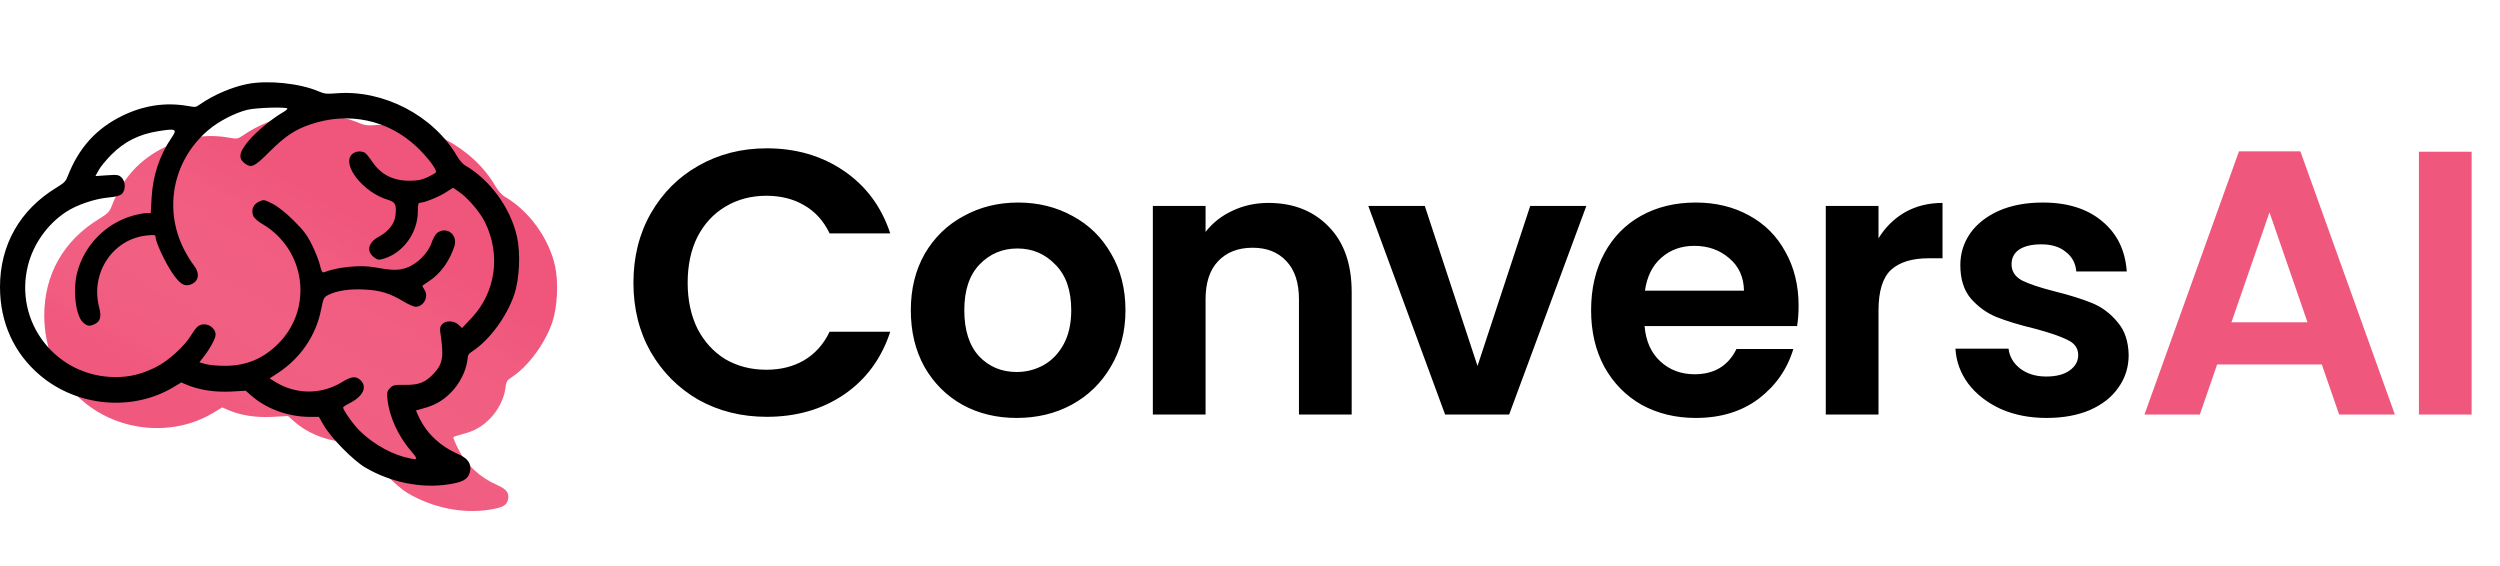 <svg xmlns:xlink="http://www.w3.org/1999/xlink" class="h-8 w-auto md:h-10 lg:h-12 md:!h-10" width="790" height="179" viewBox="0 0 790 179" fill="none" xmlns="http://www.w3.org/2000/svg"><path d="M200.165 89.35C200.165 81.179 201.99 73.88 205.639 67.454C209.368 60.949 214.405 55.911 220.752 52.341C227.178 48.692 234.358 46.867 242.291 46.867C251.573 46.867 259.705 49.247 266.686 54.007C273.667 58.767 278.546 65.352 281.323 73.761H262.164C260.26 69.794 257.563 66.819 254.072 64.836C250.661 62.853 246.694 61.861 242.172 61.861C237.333 61.861 233.009 63.011 229.201 65.312C225.472 67.533 222.537 70.707 220.395 74.832C218.332 78.957 217.301 83.797 217.301 89.35C217.301 94.824 218.332 99.663 220.395 103.868C222.537 107.993 225.472 111.206 229.201 113.507C233.009 115.728 237.333 116.839 242.172 116.839C246.694 116.839 250.661 115.847 254.072 113.864C257.563 111.801 260.26 108.787 262.164 104.82H281.323C278.546 113.309 273.667 119.933 266.686 124.693C259.784 129.374 251.652 131.714 242.291 131.714C234.358 131.714 227.178 129.929 220.752 126.359C214.405 122.71 209.368 117.672 205.639 111.246C201.99 104.82 200.165 97.521 200.165 89.35ZM321.257 132.071C314.91 132.071 309.198 130.683 304.121 127.906C299.043 125.05 295.037 121.044 292.102 115.887C289.246 110.73 287.818 104.78 287.818 98.037C287.818 91.294 289.285 85.344 292.221 80.187C295.235 75.03 299.321 71.064 304.478 68.287C309.634 65.431 315.386 64.003 321.733 64.003C328.079 64.003 333.831 65.431 338.988 68.287C344.144 71.064 348.19 75.03 351.126 80.187C354.14 85.344 355.648 91.294 355.648 98.037C355.648 104.78 354.101 110.73 351.007 115.887C347.992 121.044 343.867 125.05 338.631 127.906C333.474 130.683 327.683 132.071 321.257 132.071ZM321.257 117.553C324.271 117.553 327.088 116.839 329.706 115.411C332.403 113.904 334.545 111.682 336.132 108.747C337.718 105.812 338.512 102.242 338.512 98.037C338.512 91.77 336.846 86.97 333.514 83.638C330.261 80.227 326.255 78.521 321.495 78.521C316.735 78.521 312.728 80.227 309.476 83.638C306.302 86.97 304.716 91.77 304.716 98.037C304.716 104.304 306.263 109.144 309.357 112.555C312.53 115.887 316.497 117.553 321.257 117.553ZM400.832 64.122C408.686 64.122 415.032 66.621 419.872 71.619C424.711 76.538 427.131 83.44 427.131 92.325V131H410.471V94.586C410.471 89.35 409.162 85.344 406.544 82.567C403.926 79.711 400.356 78.283 395.834 78.283C391.232 78.283 387.583 79.711 384.886 82.567C382.268 85.344 380.959 89.35 380.959 94.586V131H364.299V65.074H380.959V73.285C383.18 70.429 385.996 68.208 389.408 66.621C392.898 64.955 396.706 64.122 400.832 64.122ZM466.892 115.649L483.552 65.074H501.283L476.888 131H456.658L432.382 65.074H450.232L466.892 115.649ZM568.356 96.609C568.356 98.989 568.197 101.131 567.88 103.035H519.685C520.081 107.795 521.747 111.524 524.683 114.221C527.618 116.918 531.228 118.267 535.512 118.267C541.7 118.267 546.103 115.609 548.721 110.294H566.69C564.786 116.641 561.136 121.877 555.742 126.002C550.347 130.048 543.723 132.071 535.869 132.071C529.522 132.071 523.81 130.683 518.733 127.906C513.735 125.05 509.808 121.044 506.952 115.887C504.175 110.73 502.787 104.78 502.787 98.037C502.787 91.214 504.175 85.225 506.952 80.068C509.728 74.911 513.616 70.945 518.614 68.168C523.612 65.391 529.363 64.003 535.869 64.003C542.136 64.003 547.729 65.352 552.648 68.049C557.646 70.746 561.493 74.594 564.191 79.592C566.967 84.511 568.356 90.183 568.356 96.609ZM551.101 91.849C551.021 87.565 549.474 84.154 546.46 81.615C543.445 78.997 539.756 77.688 535.393 77.688C531.267 77.688 527.777 78.957 524.921 81.496C522.144 83.955 520.438 87.406 519.804 91.849H551.101ZM593.606 75.308C595.748 71.817 598.525 69.08 601.936 67.097C605.427 65.114 609.393 64.122 613.836 64.122V81.615H609.433C604.197 81.615 600.23 82.845 597.533 85.304C594.915 87.763 593.606 92.047 593.606 98.156V131H576.946V65.074H593.606V75.308ZM646.715 132.071C641.321 132.071 636.481 131.119 632.197 129.215C627.913 127.232 624.502 124.574 621.963 121.242C619.504 117.91 618.155 114.221 617.917 110.175H634.696C635.014 112.714 636.243 114.816 638.385 116.482C640.607 118.148 643.344 118.981 646.596 118.981C649.77 118.981 652.229 118.346 653.974 117.077C655.799 115.808 656.711 114.181 656.711 112.198C656.711 110.056 655.601 108.469 653.379 107.438C651.237 106.327 647.786 105.137 643.026 103.868C638.108 102.678 634.062 101.448 630.888 100.179C627.794 98.91 625.097 96.966 622.796 94.348C620.575 91.73 619.464 88.2 619.464 83.757C619.464 80.108 620.496 76.776 622.558 73.761C624.7 70.746 627.715 68.366 631.602 66.621C635.569 64.876 640.21 64.003 645.525 64.003C653.379 64.003 659.647 65.986 664.327 69.953C669.008 73.84 671.586 79.116 672.062 85.78H656.116C655.878 83.162 654.768 81.099 652.784 79.592C650.88 78.005 648.302 77.212 645.049 77.212C642.035 77.212 639.694 77.767 638.028 78.878C636.442 79.989 635.648 81.536 635.648 83.519C635.648 85.74 636.759 87.446 638.98 88.636C641.202 89.747 644.653 90.897 649.333 92.087C654.093 93.277 658.02 94.507 661.114 95.776C664.208 97.045 666.866 99.029 669.087 101.726C671.388 104.344 672.578 107.835 672.657 112.198C672.657 116.006 671.586 119.417 669.444 122.432C667.382 125.447 664.367 127.827 660.4 129.572C656.513 131.238 651.951 132.071 646.715 132.071Z" fill="black"></path><path d="M733.695 115.173H700.613L695.139 131H677.646L707.515 47.819H726.912L756.781 131H739.169L733.695 115.173ZM729.173 101.845L717.154 67.097L705.135 101.845H729.173ZM781.036 47.938V131H764.376V47.938H781.036Z" fill="#F0577D"></path><g filter="url(#filter0_i_61_194)" fill="none"><path fill-rule="evenodd" clip-rule="evenodd" d="M78.358 27.525C73.73 28.433 68.125 30.817 64.056 33.608C62.106 34.946 61.991 34.966 59.157 34.472C52.359 33.288 45.706 34.276 39.199 37.434C31.065 41.381 25.706 47.317 22.277 56.178C21.602 57.921 20.977 58.551 18.311 60.175C7.1 67.003 1 77.754 1 90.686C1 101.647 5.313 111.118 13.399 117.915C24.832 127.523 41.791 129.003 54.293 121.484L57.203 119.733L59.124 120.557C63.09 122.257 67.991 123.013 73.152 122.721L77.999 122.446L80.014 124.219C84.62 128.274 91.304 130.717 97.824 130.729L101.352 130.736L103.149 133.862C105.349 137.686 112.253 144.714 115.933 146.875C123.766 151.473 133.236 153.386 141.62 152.062C145.869 151.391 147.123 150.707 147.534 148.837C147.979 146.811 147.088 145.608 144.196 144.329C138.589 141.849 134.256 137.814 131.709 132.7C130.788 130.851 130.141 129.233 130.269 129.104C130.398 128.976 131.687 128.562 133.134 128.185C136.857 127.215 139.24 125.888 141.732 123.396C144.341 120.788 146.308 116.946 146.691 113.713C146.944 111.576 147.163 111.205 148.82 110.108C153.974 106.698 159.224 99.567 161.52 92.859C163.144 88.113 163.534 80.155 162.395 75.032C160.439 66.242 154.135 57.57 146.484 53.147C145.646 52.662 144.359 51.222 143.623 49.946C136.377 37.374 120.88 29.287 106.333 30.485C103.142 30.747 102.305 30.652 100.314 29.798C94.515 27.31 84.655 26.29 78.358 27.525Z" fill="#F0567B"></path><path fill-rule="evenodd" clip-rule="evenodd" d="M78.358 27.525C73.73 28.433 68.125 30.817 64.056 33.608C62.106 34.946 61.991 34.966 59.157 34.472C52.359 33.288 45.706 34.276 39.199 37.434C31.065 41.381 25.706 47.317 22.277 56.178C21.602 57.921 20.977 58.551 18.311 60.175C7.1 67.003 1 77.754 1 90.686C1 101.647 5.313 111.118 13.399 117.915C24.832 127.523 41.791 129.003 54.293 121.484L57.203 119.733L59.124 120.557C63.09 122.257 67.991 123.013 73.152 122.721L77.999 122.446L80.014 124.219C84.62 128.274 91.304 130.717 97.824 130.729L101.352 130.736L103.149 133.862C105.349 137.686 112.253 144.714 115.933 146.875C123.766 151.473 133.236 153.386 141.62 152.062C145.869 151.391 147.123 150.707 147.534 148.837C147.979 146.811 147.088 145.608 144.196 144.329C138.589 141.849 134.256 137.814 131.709 132.7C130.788 130.851 130.141 129.233 130.269 129.104C130.398 128.976 131.687 128.562 133.134 128.185C136.857 127.215 139.24 125.888 141.732 123.396C144.341 120.788 146.308 116.946 146.691 113.713C146.944 111.576 147.163 111.205 148.82 110.108C153.974 106.698 159.224 99.567 161.52 92.859C163.144 88.113 163.534 80.155 162.395 75.032C160.439 66.242 154.135 57.57 146.484 53.147C145.646 52.662 144.359 51.222 143.623 49.946C136.377 37.374 120.88 29.287 106.333 30.485C103.142 30.747 102.305 30.652 100.314 29.798C94.515 27.31 84.655 26.29 78.358 27.525Z" fill="url(&quot;#paint0_linear_61_194&quot;)" fill-opacity="0.2" style="mix-blend-mode: overlay;"></path></g><path fill-rule="evenodd" clip-rule="evenodd" d="M78.358 27.525C73.73 28.433 68.125 30.817 64.056 33.608C62.106 34.946 61.991 34.966 59.157 34.472C52.359 33.288 45.706 34.276 39.199 37.434C31.065 41.381 25.706 47.317 22.277 56.178C21.602 57.921 20.977 58.551 18.311 60.175C7.1 67.003 1 77.754 1 90.686C1 101.647 5.313 111.118 13.399 117.915C24.832 127.523 41.791 129.003 54.293 121.484L57.203 119.733L59.124 120.557C63.09 122.257 67.991 123.013 73.152 122.721L77.999 122.446L80.014 124.219C84.62 128.274 91.304 130.717 97.824 130.729L101.352 130.736L103.149 133.862C105.349 137.686 112.253 144.714 115.933 146.875C123.766 151.473 133.236 153.386 141.62 152.062C145.869 151.391 147.123 150.707 147.534 148.837C147.979 146.811 147.088 145.608 144.196 144.329C138.589 141.849 134.256 137.814 131.709 132.7C130.788 130.851 130.141 129.233 130.269 129.104C130.398 128.976 131.687 128.562 133.134 128.185C136.857 127.215 139.24 125.888 141.732 123.396C144.341 120.788 146.308 116.946 146.691 113.713C146.944 111.576 147.163 111.205 148.82 110.108C153.974 106.698 159.224 99.567 161.52 92.859C163.144 88.113 163.534 80.155 162.395 75.032C160.439 66.242 154.135 57.57 146.484 53.147C145.646 52.662 144.359 51.222 143.623 49.946C136.377 37.374 120.88 29.287 106.333 30.485C103.142 30.747 102.305 30.652 100.314 29.798C94.515 27.31 84.655 26.29 78.358 27.525Z" stroke="#000000" stroke-width="2px" fill="none"></path><path fill-rule="evenodd" clip-rule="evenodd" d="M78.358 27.525C73.73 28.433 68.125 30.817 64.056 33.608C62.106 34.946 61.991 34.966 59.157 34.472C52.359 33.288 45.706 34.276 39.199 37.434C31.065 41.381 25.706 47.317 22.277 56.178C21.602 57.921 20.977 58.551 18.311 60.175C7.1 67.003 1 77.754 1 90.686C1 101.647 5.313 111.118 13.399 117.915C24.832 127.523 41.791 129.003 54.293 121.484L57.203 119.733L59.124 120.557C63.09 122.257 67.991 123.013 73.152 122.721L77.999 122.446L80.014 124.219C84.62 128.274 91.304 130.717 97.824 130.729L101.352 130.736L103.149 133.862C105.349 137.686 112.253 144.714 115.933 146.875C123.766 151.473 133.236 153.386 141.62 152.062C145.869 151.391 147.123 150.707 147.534 148.837C147.979 146.811 147.088 145.608 144.196 144.329C138.589 141.849 134.256 137.814 131.709 132.7C130.788 130.851 130.141 129.233 130.269 129.104C130.398 128.976 131.687 128.562 133.134 128.185C136.857 127.215 139.24 125.888 141.732 123.396C144.341 120.788 146.308 116.946 146.691 113.713C146.944 111.576 147.163 111.205 148.82 110.108C153.974 106.698 159.224 99.567 161.52 92.859C163.144 88.113 163.534 80.155 162.395 75.032C160.439 66.242 154.135 57.57 146.484 53.147C145.646 52.662 144.359 51.222 143.623 49.946C136.377 37.374 120.88 29.287 106.333 30.485C103.142 30.747 102.305 30.652 100.314 29.798C94.515 27.31 84.655 26.29 78.358 27.525ZM90.825 34.33C90.825 34.53 90.147 35.078 89.32 35.55C85.978 37.452 80.796 41.769 78.472 44.586C75.557 48.121 75.228 49.955 77.228 51.527C79.391 53.228 80.261 52.837 85.14 47.973C90.095 43.032 93.195 40.965 98.183 39.278C110.173 35.221 122.628 37.868 131.672 46.396C135.113 49.641 138.193 53.736 137.742 54.465C137.596 54.703 136.407 55.395 135.101 56.003C133.288 56.847 131.931 57.109 129.355 57.113C124.113 57.12 120.281 55.106 117.464 50.862C116.576 49.523 115.515 48.299 115.106 48.142C113.696 47.602 112.12 47.86 111.197 48.783C107.865 52.115 114.854 60.885 122.667 63.173C124.927 63.835 125.343 64.718 124.966 68.06C124.664 70.738 122.776 73.135 119.612 74.856C116.295 76.661 115.704 79.454 118.242 81.342C119.345 82.162 119.716 82.211 121.273 81.745C127.433 79.9 132.033 73.52 132.033 66.823C132.033 64.658 132.185 64.063 132.739 64.063C134.088 64.063 138.619 62.24 140.886 60.785L143.167 59.322L145.057 60.631C147.921 62.617 151.666 67.001 153.257 70.233C158.336 80.55 156.636 92.442 148.918 100.58L146.005 103.65L144.892 102.608C143.468 101.275 140.838 101.205 139.693 102.469C139.056 103.174 138.943 103.811 139.179 105.363C140.287 112.64 139.945 114.847 137.246 117.835C134.554 120.814 132.456 121.674 128.021 121.615C124.606 121.569 124.14 121.671 123.208 122.662C122.321 123.607 122.213 124.102 122.441 126.207C123.047 131.813 125.827 137.837 130.09 142.779C132.354 145.403 132.14 145.55 127.728 144.4C122.286 142.983 115.853 138.901 112.24 134.573C110.352 132.312 108.424 129.386 108.421 128.778C108.42 128.592 109.305 127.996 110.387 127.454C114.756 125.264 116.192 122.251 113.888 120.105C112.45 118.766 111.023 118.927 108.026 120.768C101.557 124.741 93.453 124.704 86.973 120.672L85.205 119.572L87.899 117.804C94.979 113.158 99.818 106.055 101.454 97.91C102.21 94.144 102.34 93.885 103.832 93.16C106.614 91.809 110.479 91.243 115.243 91.492C120.253 91.754 123.2 92.666 127.602 95.316C129.082 96.207 130.742 96.936 131.291 96.936C133.905 96.936 135.57 93.766 134.12 91.553C133.695 90.904 133.417 90.321 133.5 90.257C133.585 90.194 134.63 89.481 135.823 88.675C139.288 86.334 142.104 82.406 143.572 77.865C144.751 74.22 141.248 71.414 138.192 73.555C137.646 73.937 136.839 75.337 136.397 76.665C135.297 79.978 131.721 83.54 128.381 84.649C125.787 85.511 123.854 85.47 118.142 84.433C113.843 83.652 106.636 84.383 102.395 86.029C101.862 86.237 101.561 85.723 101.128 83.863C100.815 82.522 99.694 79.654 98.636 77.49C97.08 74.304 95.955 72.805 92.727 69.619C90.22 67.143 87.742 65.184 86.048 64.339C83.432 63.033 83.309 63.016 81.777 63.747C80.01 64.589 79.331 66.265 79.993 68.146C80.241 68.851 81.415 69.914 82.922 70.799C96.531 78.789 99.057 97.292 88.062 108.459C83.283 113.312 77.921 115.576 71.146 115.6C68.855 115.608 66.085 115.361 64.991 115.05L63.003 114.484L64.341 112.772C66.418 110.112 68.137 106.919 68.137 105.723C68.137 104.118 66.394 102.493 64.672 102.493C62.861 102.493 62.197 103.035 60.314 106.054C58.057 109.673 53.022 114.174 49.075 116.101C44.597 118.287 40.976 119.162 36.439 119.154C17.773 119.12 4.256 101.786 8.86 83.785C10.582 77.05 14.976 70.878 20.797 67.014C24.183 64.766 29.846 62.826 34.22 62.417C36.68 62.186 37.952 61.837 38.564 61.224C39.763 60.025 39.7 57.387 38.442 56.129C37.55 55.237 37.099 55.166 33.807 55.391L30.159 55.641L31.206 53.723C31.782 52.667 33.63 50.435 35.312 48.761C39.361 44.734 43.924 42.446 49.835 41.48C55.558 40.544 56.097 40.767 54.334 43.338C50.435 49.022 48.304 55.388 47.899 62.558L47.631 67.304H46.406C45.732 67.304 43.974 67.618 42.5 68.002C33.697 70.295 26.682 77.299 24.395 86.08C22.939 91.669 23.903 99.818 26.268 101.914C27.591 103.087 28.241 103.182 29.866 102.442C31.706 101.603 32.112 100.105 31.32 97.065C28.509 86.271 35.639 75.529 46.358 74.409C48.801 74.153 49.153 74.216 49.153 74.91C49.153 76.406 52.076 82.722 54.322 86.08C56.723 89.669 58.235 90.651 60.226 89.915C62.899 88.926 63.277 86.361 61.144 83.689C60.354 82.698 58.985 80.458 58.102 78.71C51.579 65.796 54.746 50.473 65.884 41.056C69.14 38.304 74.301 35.635 78.195 34.692C81.046 34.002 90.825 33.721 90.825 34.33Z" fill="black"></path><defs><filter id="filter0_i_61_194" x="0" y="26" width="164.048" height="127.473" filterUnits="userSpaceOnUse" color-interpolation-filters="sRGB"><feFlood flood-opacity="0" result="BackgroundImageFix"></feFlood><feBlend mode="normal" in="SourceGraphic" in2="BackgroundImageFix" result="shape"></feBlend><feColorMatrix in="SourceAlpha" type="matrix" values="0 0 0 0 0 0 0 0 0 0 0 0 0 0 0 0 0 0 127 0" result="hardAlpha"></feColorMatrix><feOffset dx="13" dy="9"></feOffset><feComposite in2="hardAlpha" operator="arithmetic" k2="-1" k3="1"></feComposite><feColorMatrix type="matrix" values="0 0 0 0 0.993 0 0 0 0 0.648 0 0 0 0 0.731 0 0 0 0.8 0"></feColorMatrix><feBlend mode="normal" in2="shape" result="effect1_innerShadow_61_194"></feBlend></filter><linearGradient id="paint0_linear_61_194" x1="63.5" y1="127.5" x2="103.5" y2="58.5" gradientUnits="userSpaceOnUse"><stop stop-color="#F06385"></stop><stop offset="0.958" stop-color="white" stop-opacity="0"></stop></linearGradient><linearGradient id="paint0_linear_61_194" x1="63.5" y1="127.5" x2="103.5" y2="58.5" gradientUnits="userSpaceOnUse"><stop stop-color="#F06385"></stop><stop offset="0.958" stop-color="white" stop-opacity="0"></stop></linearGradient></defs></svg>